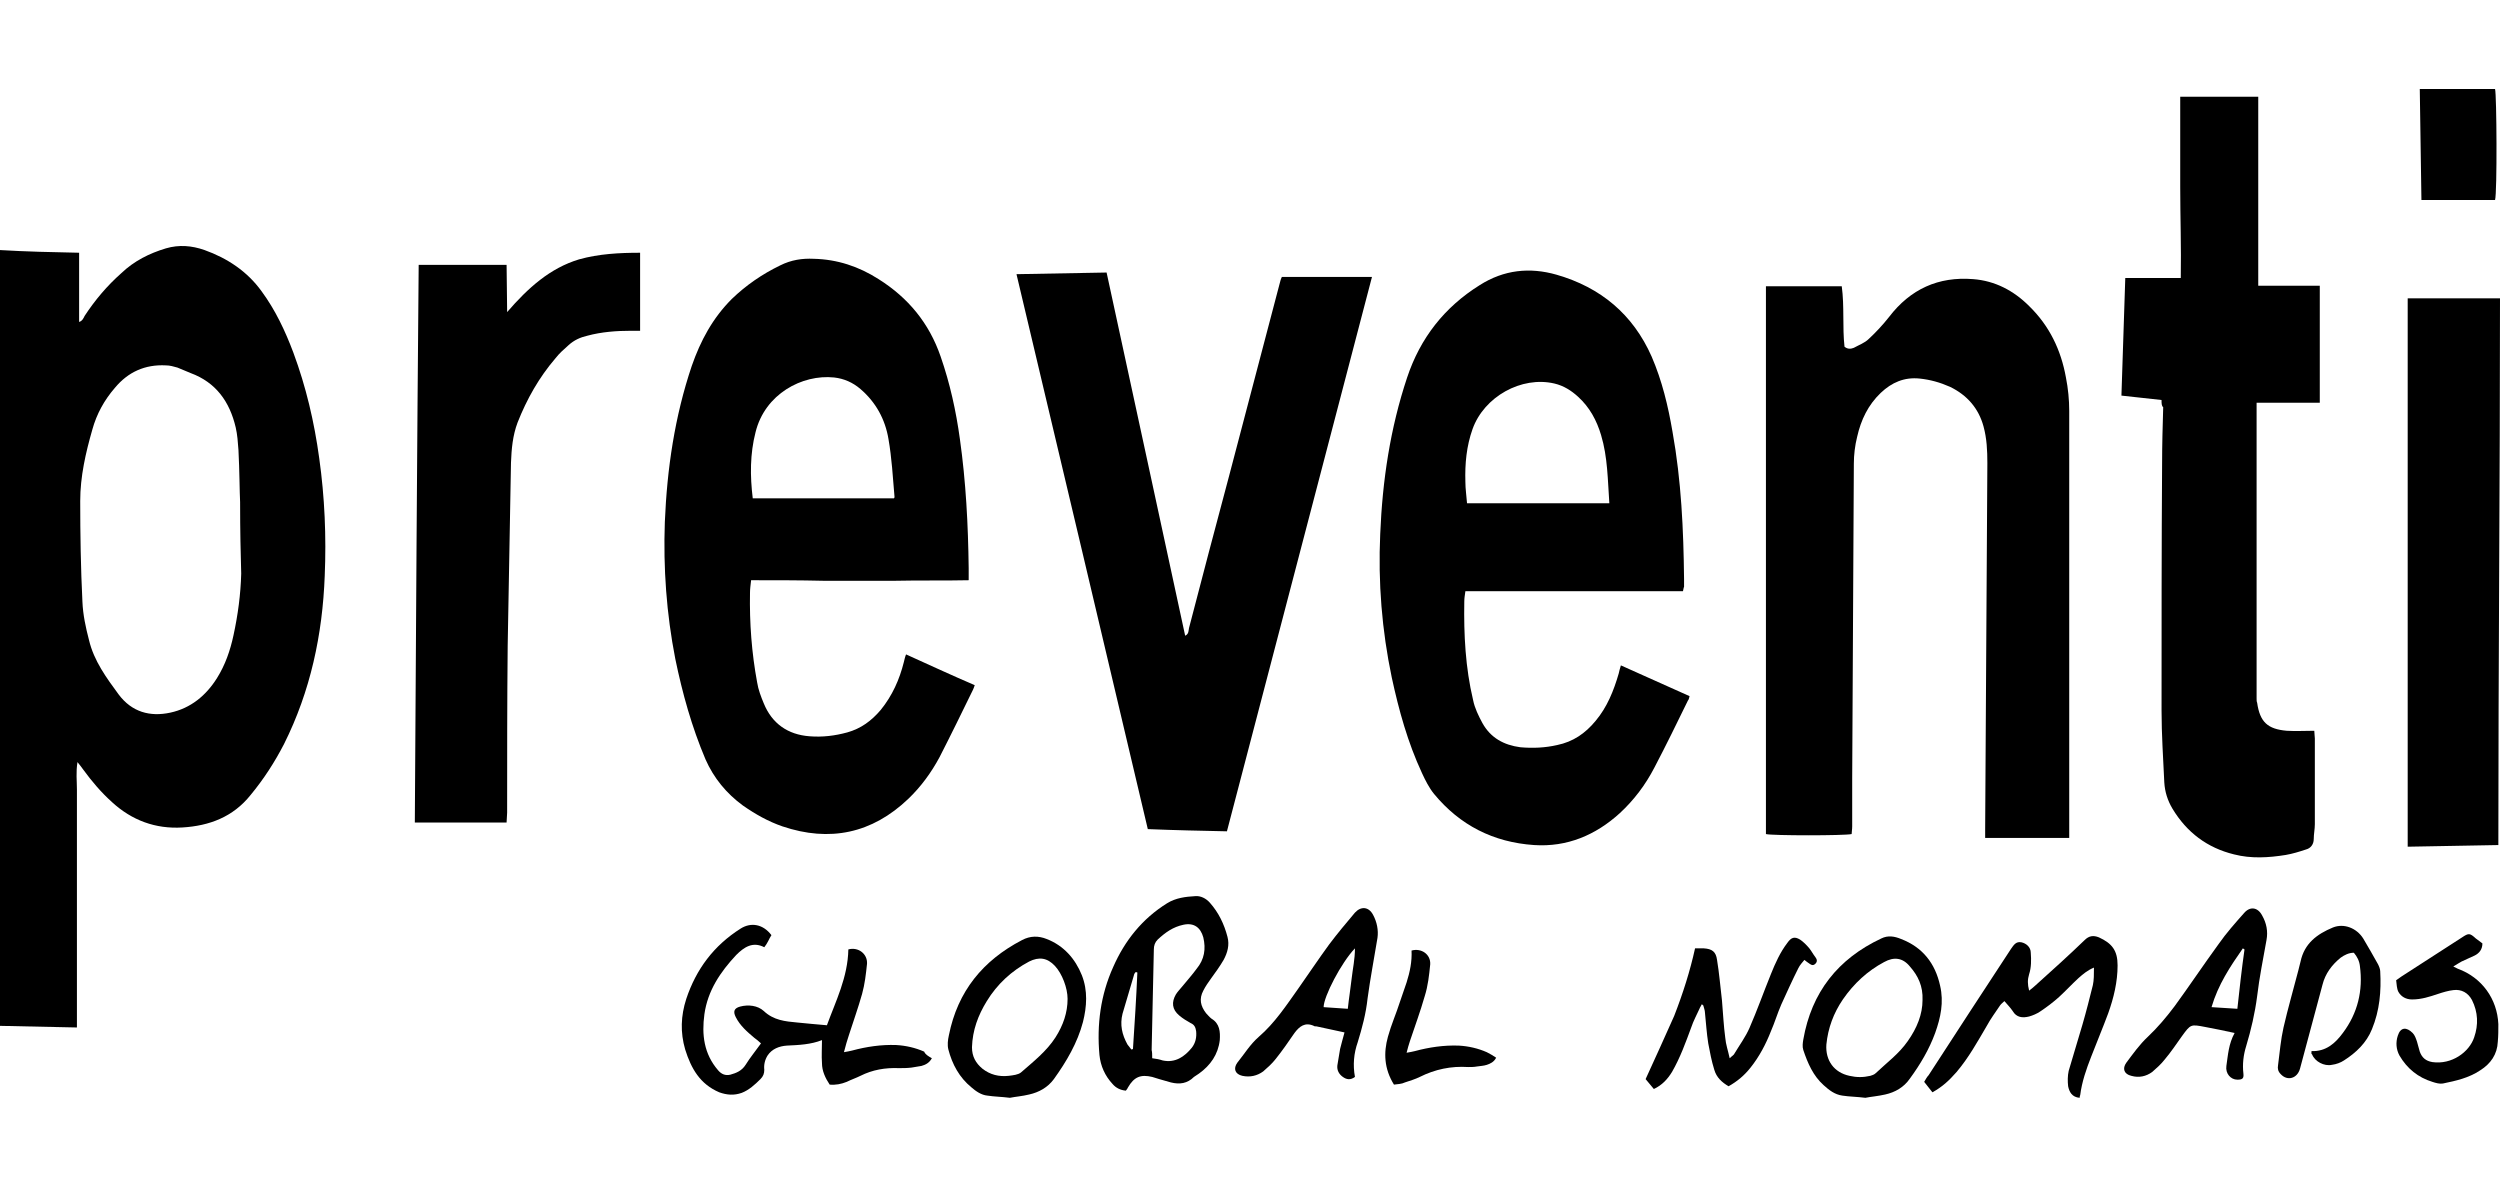 <?xml version="1.0" encoding="utf-8"?>
<!-- Generator: Adobe Illustrator 24.2.0, SVG Export Plug-In . SVG Version: 6.00 Build 0)  -->
<svg version="1.0"
	 id="svg2" inkscape:output_extension="org.inkscape.output.svg.inkscape" inkscape:version="0.46" sodipodi:docname="Adidas-logo.svg" sodipodi:version="0.32" xmlns:cc="http://creativecommons.org/ns#" xmlns:dc="http://purl.org/dc/elements/1.1/" xmlns:inkscape="http://www.inkscape.org/namespaces/inkscape" xmlns:rdf="http://www.w3.org/1999/02/22-rdf-syntax-ns#" xmlns:sodipodi="http://sodipodi.sourceforge.net/DTD/sodipodi-0.dtd" xmlns:svg="http://www.w3.org/2000/svg"
	 xmlns="http://www.w3.org/2000/svg" xmlns:xlink="http://www.w3.org/1999/xlink" x="0px" y="0px" viewBox="0 0 455 216"
	 enable-background="new 0 0 455 216" xml:space="preserve">
<g>
	<path d="M14.4,46c0,4.3,0,8.4,0,12.6c0.6-0.2,0.8-0.7,1-1.1c1.9-2.9,4.1-5.5,6.7-7.8c2.3-2.2,5.1-3.6,8.1-4.5
		c2.4-0.7,4.7-0.5,7,0.3c4.2,1.5,7.8,3.9,10.4,7.5c2.5,3.4,4.3,7.2,5.8,11.2c2.3,6.2,3.8,12.6,4.7,19.2c1,7.1,1.3,14.3,1,21.4
		c-0.4,10.7-2.6,21-7.4,30.6c-1.7,3.3-3.7,6.4-6.1,9.3c-3.2,4-7.5,5.6-12.4,5.9c-4.9,0.3-9.2-1.3-12.8-4.6c-2-1.8-3.7-3.8-5.3-6
		c-0.3-0.4-0.5-0.7-1-1.3c-0.3,1.9-0.1,3.4-0.1,5c0,1.6,0,3.2,0,4.8s0,3.2,0,4.8c0,1.6,0,3.2,0,4.8c0,1.6,0,3.2,0,4.8
		c0,1.6,0,3.1,0,4.7c0,1.6,0,3.2,0,4.8c0,1.6,0,3.2,0,4.8s0,3.2,0,4.8c0,1.6,0,3.2,0,5c-4.8-0.1-9.4-0.2-14.2-0.3
		c0-47.1,0-94,0-141.2C4.8,45.8,9.5,45.9,14.4,46z M43.7,91.4c-0.1-1.9-0.1-5.7-0.3-9.5c-0.1-1.4-0.2-2.8-0.5-4.1
		c-1.1-4.7-3.6-8.2-8.2-9.9c-0.8-0.3-1.6-0.7-2.4-1c-0.7-0.2-1.4-0.4-2.1-0.4c-3.8-0.2-6.9,1.2-9.3,4.1c-1.9,2.2-3.3,4.7-4.1,7.6
		c-1.2,4.2-2.2,8.5-2.2,13c0,6.1,0.1,12.2,0.4,18.3c0.1,2.4,0.6,4.7,1.2,7c0.9,3.8,3.2,6.9,5.4,9.9c2.4,3.2,5.7,4.1,9.4,3.3
		c3.7-0.8,6.5-3.1,8.5-6.3c1.5-2.4,2.4-5,3-7.8c0.8-3.7,1.3-7.4,1.4-11.2C43.8,100.7,43.7,96.9,43.7,91.4z"/>
	<path d="M337,151.8c-1.3,0.3-14.5,0.3-15.6,0c0-33.2,0-66.4,0-99.7c4.6,0,9.1,0,13.8,0c0.5,3.7,0.1,7.4,0.5,11
		c0.6,0.5,1.2,0.4,1.7,0.2c0.9-0.5,2-0.9,2.7-1.6c1.3-1.2,2.6-2.6,3.7-4c3.9-5.1,9-7.4,15.3-6.9c4,0.3,7.4,2.1,10.2,4.9
		c3.7,3.6,5.8,8,6.7,13c0.4,2,0.6,4.1,0.6,6.1c0,25.3,0,50.7,0,76c0,0.5,0,1.1,0,1.7c-5.2,0-10.2,0-15.3,0c0-0.6,0-1.1,0-1.6
		c0.1-22.2,0.3-44.4,0.4-66.6c0-2.3-0.1-4.5-0.7-6.7c-0.9-3.3-3-5.7-6.1-7.2c-1.8-0.8-3.6-1.3-5.5-1.5c-2.8-0.3-5.1,0.7-7.1,2.6
		c-2.3,2.2-3.6,4.9-4.3,8c-0.4,1.6-0.6,3.3-0.6,4.9c-0.1,19.1-0.2,38.2-0.3,57.3c0,2.9,0,5.8,0,8.7C337.1,151,337,151.4,337,151.8z"
		/>
	<path d="M136.7,105.6c-0.1,0.9-0.2,1.6-0.2,2.3c-0.1,5.5,0.3,10.9,1.3,16.3c0.2,1.3,0.7,2.6,1.2,3.8c1.5,3.7,4.4,5.7,8.3,6
		c2.4,0.2,4.7-0.1,6.9-0.7c2.5-0.7,4.4-2.1,6.1-4.1c2.1-2.6,3.4-5.5,4.2-8.7c0.1-0.4,0.2-0.9,0.4-1.4c4.2,1.9,8.3,3.8,12.5,5.6
		c-0.1,0.3-0.2,0.6-0.3,0.8c-2,4.1-4,8.2-6.1,12.3c-1.5,2.8-3.4,5.4-5.7,7.6c-6.6,6.3-14.3,7.9-22.9,5c-2.6-0.9-4.9-2.2-7.2-3.8
		c-3-2.2-5.3-5-6.8-8.4c-2.5-5.9-4.2-12-5.5-18.3c-1.6-8.2-2.2-16.5-1.9-24.9c0.4-9.7,1.8-19.2,4.9-28.4c1.6-4.6,3.8-8.7,7.3-12.2
		c2.6-2.5,5.5-4.5,8.8-6.1c2-1,4-1.3,6.1-1.2c4.3,0.1,8.2,1.4,11.8,3.7c5.4,3.4,9.2,8,11.3,14.1c1.7,4.9,2.8,9.9,3.5,15
		c1.1,7.8,1.5,15.6,1.6,23.5c0,0.7,0,1.4,0,2.2c-4.5,0.1-8.9,0-13.3,0.1c-4.4,0-8.8,0-13.2,0C145.6,105.6,141.2,105.6,136.7,105.6z
		 M162.7,90.7c0.1-0.1,0.1-0.2,0.1-0.3c-0.3-3.5-0.5-7.1-1.1-10.5c-0.6-3.6-2.3-6.7-5.1-9.1c-1.4-1.2-3-1.9-4.8-2.1
		c-5.8-0.6-12.6,3-14.3,10c-1,3.9-1,7.9-0.5,12C145.6,90.7,154.1,90.7,162.7,90.7z"/>
	<path d="M306.3,107.6c-13.2,0-26.4,0-39.6,0c-0.1,0.7-0.2,1.3-0.2,1.9c-0.1,6,0.2,12,1.6,17.9c0.3,1.5,1,2.9,1.7,4.2
		c1.5,2.7,3.9,4,6.9,4.4c2.3,0.2,4.5,0.1,6.7-0.4c2.9-0.6,5.1-2.1,7-4.4c2.1-2.5,3.3-5.5,4.2-8.6c0.1-0.4,0.2-0.9,0.4-1.5
		c4.2,1.9,8.3,3.7,12.5,5.6c-0.1,0.3-0.1,0.6-0.3,0.8c-2,4.1-4,8.2-6.1,12.2c-1.6,3.1-3.7,5.9-6.3,8.3c-4.4,4-9.6,6.2-15.6,5.8
		c-7.4-0.5-13.5-3.6-18.2-9.3c-0.9-1.1-1.6-2.5-2.2-3.8c-2.6-5.6-4.2-11.4-5.5-17.4c-1.8-8.6-2.5-17.3-2.1-26.1
		c0.4-9.7,1.8-19.2,4.9-28.5c2.4-7.2,6.8-12.8,13.2-16.8c4.4-2.8,9.1-3.3,14-1.9c8,2.3,13.9,7.2,17.3,14.9c1.9,4.4,3,9,3.8,13.7
		c1.6,8.9,2,17.8,2.1,26.8c0,0.5,0,0.9,0,1.4C306.4,107,306.4,107.2,306.3,107.6z M292.9,91.6c-0.3-4.3-0.3-8.4-1.5-12.4
		c-0.8-2.7-2.1-5.1-4.2-7c-1.2-1.1-2.6-2-4.3-2.4c-6-1.4-12.8,2.4-14.9,8.3c-1.1,3.1-1.4,6.3-1.3,9.6c0,1.3,0.2,2.5,0.3,3.9
		C275.7,91.6,284.2,91.6,292.9,91.6z"/>
	<path d="M185,49.9c5.6-0.1,10.9-0.2,16.4-0.3c4.8,22,9.5,44,14.3,66.1c0.7-0.3,0.6-1,0.7-1.4c2.4-9.2,4.8-18.4,7.3-27.7
		c3.1-11.7,6.1-23.3,9.2-35c0.1-0.4,0.2-0.8,0.4-1.2c5.4,0,10.8,0,16.4,0c-8.8,33.7-17.6,67.2-26.4,100.9c-4.8-0.1-9.5-0.2-14.4-0.4
		C201,117.3,193,83.7,185,49.9z"/>
	<path d="M393.4,72.8c-2.5-0.3-4.8-0.5-7.3-0.8c0.2-7.1,0.5-14.2,0.7-21.4c3.4,0,6.7,0,10.1,0c0.1-5.6-0.1-11.1-0.1-16.6
		c0-5.4,0-10.9,0-16.4c4.7,0,9.4,0,14.2,0c0,11.5,0,22.9,0,34.4c3.8,0,7.5,0,11.2,0c0,7.2,0,14.2,0,21.3c-3.8,0-7.6,0-11.5,0
		c0,0.8,0,1.4,0,1.9c0,15.8,0,31.7,0,47.5c0,1.5,0,2.9,0,4.4c0,0.3,0,0.6,0.1,0.8c0.5,3.5,1.9,4.8,5.4,5.1c1.6,0.1,3.3,0,5,0
		c0,0.5,0.1,1,0.1,1.4c0,5.2,0,10.4,0,15.6c0,0.9-0.2,1.8-0.2,2.7c0,1-0.6,1.7-1.4,1.9c-1.2,0.4-2.5,0.8-3.7,1
		c-3.1,0.5-6.3,0.7-9.4-0.1c-4.9-1.2-8.6-4-11.2-8.3c-0.9-1.5-1.4-3.1-1.5-4.8c-0.2-4.4-0.5-8.7-0.5-13.1c0-15,0-29.9,0.1-44.9
		c0-3.4,0.1-6.9,0.2-10.3C393.4,73.9,393.4,73.4,393.4,72.8z"/>
	<path d="M76.2,48.2c5.4,0,10.6,0,16,0c0,2.8,0.1,5.6,0.1,8.6c3.8-4.4,7.8-8,13.1-9.6c3.6-1,7.3-1.2,11.1-1.2c0,4.8,0,9.4,0,14.2
		c-0.6,0-1.1,0-1.6,0c-2.7,0-5.4,0.2-8,0.9c-1.3,0.3-2.4,0.8-3.4,1.7c-0.9,0.8-1.7,1.5-2.4,2.4c-3,3.5-5.2,7.4-6.9,11.7
		c-0.9,2.4-1.1,4.8-1.2,7.3c-0.2,11.1-0.4,22.2-0.6,33.3c-0.1,10.1-0.1,20.3-0.1,30.4c0,0.6-0.1,1.2-0.1,1.8c-5.6,0-11.1,0-16.7,0
		C75.7,116,75.9,82.2,76.2,48.2z"/>
	<path d="M438.2,54.3c5.6,0,11.1,0,16.8,0c0,33.1-0.3,66.2-0.3,99.5c-5.6,0.1-11,0.2-16.5,0.3C438.2,120.7,438.2,87.5,438.2,54.3z"
		/>
	<path d="M204.9,198.5c-1-0.1-1.8-0.5-2.4-1.2c-1.4-1.5-2.2-3.3-2.4-5.3c-0.5-5.5,0.2-10.9,2.5-16c2.1-4.8,5.3-8.8,9.8-11.6
		c1.6-1,3.4-1.2,5.1-1.3c1-0.1,2,0.4,2.7,1.2c1.6,1.8,2.6,3.9,3.2,6.2c0.4,1.5,0,2.9-0.7,4.2c-0.7,1.2-1.5,2.3-2.3,3.4
		c-0.5,0.7-1,1.4-1.4,2.2c-0.8,1.5-0.5,2.8,0.5,4.1c0.3,0.3,0.6,0.7,1,1c1.5,0.9,1.6,2.4,1.5,3.9c-0.3,2.6-1.7,4.6-3.8,6.1
		c-0.3,0.2-0.6,0.4-0.9,0.6c-1.2,1.2-2.6,1.4-4.2,1c-0.7-0.2-1.4-0.4-2.1-0.6c-0.4-0.1-0.9-0.3-1.3-0.4c-2.1-0.5-3.3,0-4.4,1.9
		C205.2,198.1,205.1,198.3,204.9,198.5z M209.7,192.6c0.8,0.1,1.3,0.2,1.9,0.4c2.3,0.5,4-0.7,5.3-2.3c0.7-0.9,0.9-1.9,0.8-3
		c-0.1-0.7-0.3-1.2-1-1.5c-0.7-0.4-1.4-0.8-2.1-1.4c-1.3-1.1-1.4-2.4-0.6-3.8c0.3-0.5,0.8-1,1.2-1.5c0.9-1.1,1.8-2.1,2.6-3.2
		c1.4-1.7,1.7-3.6,1.2-5.7c-0.5-1.8-1.7-2.7-3.6-2.3c-1.9,0.4-3.3,1.4-4.7,2.7c-0.5,0.5-0.7,1.1-0.7,1.8c-0.1,6.1-0.3,12.2-0.4,18.3
		C209.7,191.5,209.7,192,209.7,192.6z M207,177c-0.1,0-0.2-0.1-0.3-0.1c-0.1,0.2-0.3,0.3-0.3,0.5c-0.7,2.4-1.4,4.7-2.1,7.1
		c-0.5,2-0.1,3.8,0.9,5.6c0.2,0.3,0.5,0.6,0.7,0.9c0.1,0,0.2,0,0.3-0.1C206.5,186.3,206.8,181.7,207,177z"/>
	<path d="M169.6,192.6c-0.5,0.9-1.2,1.2-1.9,1.4c-0.6,0.1-1.2,0.2-1.8,0.3c-0.8,0.1-1.6,0.1-2.3,0.1c-2.5-0.1-4.8,0.3-7,1.4
		c-0.8,0.4-1.7,0.7-2.5,1.1c-1,0.4-2,0.6-3.1,0.5c-0.8-1.2-1.4-2.5-1.4-3.9c-0.1-1.4,0-2.7,0-4.2c-2,0.8-4.2,0.9-6.4,1
		c-1.4,0.1-2.7,0.6-3.5,1.8c-0.5,0.8-0.7,1.7-0.6,2.6c0,0.7-0.2,1.2-0.7,1.7c-1,1-2.1,2-3.4,2.5c-1.4,0.5-2.7,0.4-4.1-0.1
		c-3.5-1.5-5.1-4.3-6.2-7.8c-0.9-3.1-0.8-6.1,0.2-9.2c1.8-5.4,5-9.7,9.9-12.8c1.9-1.2,4.1-0.8,5.6,1.2c-0.2,0.3-0.4,0.7-0.6,1.1
		c-0.2,0.4-0.4,0.7-0.7,1.1c-2.1-1.1-3.7,0-5.1,1.4c-2.9,3.1-5.2,6.5-5.8,10.8c-0.5,3.7-0.1,7.2,2.5,10.2c0.6,0.7,1.3,1,2.2,0.8
		c1.1-0.3,2.1-0.7,2.8-1.8c0.8-1.3,1.8-2.5,2.8-3.9c-0.4-0.4-0.8-0.7-1.2-1c-1.3-1.1-2.6-2.2-3.4-3.8c-0.5-1-0.3-1.6,0.8-1.9
		c1.5-0.4,3.2-0.2,4.3,0.8c1.8,1.7,3.9,1.9,6.1,2.1c1.7,0.2,3.4,0.3,5.4,0.5c1.6-4.4,3.8-8.7,3.9-13.8c1.8-0.5,3.5,0.8,3.4,2.6
		c-0.2,1.9-0.4,3.7-0.9,5.5c-0.7,2.5-1.6,5-2.4,7.5c-0.3,0.9-0.6,1.9-0.9,3.1c0.6-0.1,1.1-0.2,1.5-0.3c2.6-0.7,5.3-1.1,8-1
		c1.8,0.1,3.5,0.5,5.1,1.2C168.4,191.9,168.9,192.2,169.6,192.6z"/>
	<path d="M378.5,199.8c-1.4-0.1-1.9-1.1-2.1-2.1c-0.1-0.9-0.1-1.9,0.1-2.8c0.8-2.8,1.7-5.6,2.5-8.4c0.7-2.4,1.3-4.8,1.9-7.2
		c0.2-0.9,0.2-2,0.2-3.2c-1.2,0.5-2,1.2-2.8,1.9c-1.2,1.1-2.3,2.3-3.5,3.4c-1.1,1-2.3,1.9-3.5,2.7c-0.6,0.4-1.3,0.7-2,0.9
		c-1.2,0.3-2.3,0.2-3-1c-0.4-0.6-0.9-1.1-1.5-1.8c-0.3,0.3-0.6,0.5-0.8,0.8c-0.8,1.2-1.7,2.4-2.4,3.7c-1.7,2.9-3.3,5.8-5.5,8.4
		c-1.4,1.6-2.6,2.7-4.4,3.7c-0.5-0.6-1-1.3-1.5-1.9c0.3-0.5,0.5-0.9,0.8-1.2c5-7.7,10-15.4,15-23c0.5-0.7,0.9-1.4,1.9-1.2
		c0.9,0.2,1.7,0.9,1.7,1.9c0.1,1.3,0.1,2.7-0.3,3.9c-0.3,1-0.3,1.8,0,3c0.5-0.4,0.9-0.7,1.2-1c3-2.7,6-5.4,8.9-8.2
		c0.8-0.8,1.6-0.9,2.6-0.5c2.4,1.1,3.4,2.4,3.4,5.1c0,3-0.7,5.9-1.7,8.7c-1,2.7-2.1,5.3-3.1,7.9c-0.9,2.3-1.7,4.6-2,7
		C378.6,199.3,378.5,199.5,378.5,199.8z"/>
	<path d="M183.8,199.8c-1.6-0.2-2.8-0.2-4.1-0.4c-1.1-0.1-2.1-0.8-2.9-1.5c-2.2-1.8-3.5-4.2-4.2-6.9c-0.2-0.8-0.1-1.7,0.1-2.6
		c1.6-8,6.2-13.6,13.3-17.3c1.5-0.8,3-0.8,4.5-0.2c3.1,1.2,5.2,3.6,6.4,6.6c1.1,2.8,0.9,5.7,0.2,8.5c-1,3.8-3,7.2-5.3,10.4
		c-1.1,1.5-2.7,2.4-4.5,2.8C186.1,199.5,184.8,199.6,183.8,199.8z M194.3,181.8c0-2-1-4.6-2.3-6c-1.4-1.5-2.9-1.7-4.7-0.8
		c-3.2,1.7-5.8,4.1-7.7,7.2c-1.6,2.6-2.6,5.3-2.7,8.4c0,1.7,0.7,2.9,1.9,3.9c1.4,1.1,3,1.5,4.8,1.3c0.8-0.1,1.7-0.2,2.2-0.6
		c2.3-2,4.7-3.9,6.3-6.4C193.5,186.6,194.3,184.3,194.3,181.8z"/>
	<path d="M339.5,199.8c-1.6-0.2-2.9-0.2-4.2-0.4c-1.4-0.2-2.4-1-3.4-1.9c-1.9-1.7-2.9-4-3.7-6.4c-0.2-0.6-0.1-1.3,0-1.9
		c1.5-8.6,6.3-14.7,14.2-18.4c1.2-0.6,2.4-0.4,3.6,0.1c3.9,1.5,6.2,4.4,7.1,8.5c0.7,3,0.1,5.8-0.9,8.6c-1.1,3-2.7,5.7-4.6,8.3
		c-1.1,1.6-2.7,2.5-4.5,2.9C341.8,199.5,340.5,199.6,339.5,199.8z M349.9,182c0.1-2.5-0.8-4.4-2.3-6.1c-1.3-1.6-2.9-1.8-4.7-0.8
		c-3,1.6-5.5,3.9-7.5,6.8c-1.7,2.5-2.7,5.2-3,8.2c-0.2,2.9,1.4,5.1,4.2,5.7c1.3,0.3,2.5,0.3,3.8,0c0.3-0.1,0.7-0.2,1-0.5
		c2-1.9,4.2-3.5,5.8-5.8C348.9,187.1,349.9,184.6,349.9,182z"/>
	<path d="M440.4,16.2c4.8,0,9.3,0,13.7,0c0.3,1,0.4,18.9,0,20.2c-4.4,0-8.8,0-13.4,0C440.6,29.6,440.5,23,440.4,16.2z"/>
	<path d="M244.7,187.9c-1.7-0.4-3.4-0.7-5.1-1.1c-0.2,0-0.4,0-0.5-0.1c-1.6-0.7-2.6,0.1-3.5,1.3c-1.1,1.6-2.2,3.2-3.4,4.7
		c-0.7,0.9-1.5,1.6-2.3,2.3c-1.1,0.8-2.4,1.1-3.8,0.8c-1.3-0.3-1.7-1.3-0.9-2.4c1.3-1.6,2.3-3.3,3.9-4.7c2.9-2.5,5-5.7,7.2-8.8
		c1.9-2.7,3.7-5.4,5.6-8c1.5-2,3.1-3.9,4.7-5.8c1.1-1.2,2.5-1.1,3.3,0.4c0.7,1.3,1,2.8,0.8,4.2c-0.6,3.7-1.3,7.3-1.8,11
		c-0.3,2.8-1,5.4-1.8,8c-0.7,2-0.9,4.1-0.5,6.3c-0.8,0.6-1.5,0.5-2.2,0c-0.7-0.5-1.1-1.2-1-2.1c0.2-1,0.3-2,0.5-3
		C244.1,190,244.4,189.1,244.7,187.9z M245.3,183.6c0.2-1.9,0.5-3.7,0.7-5.5c0.2-1.8,0.6-3.5,0.6-5.5c-2.5,2.6-5.7,8.8-5.7,10.7
		C242.3,183.4,243.7,183.5,245.3,183.6z"/>
	<path d="M406.7,188c-1.9-0.4-3.7-0.8-5.4-1.1c-2.6-0.5-2.6-0.5-4.2,1.7c-1,1.4-2,2.9-3.1,4.2c-0.7,0.9-1.5,1.6-2.3,2.3
		c-1.1,0.8-2.4,1.1-3.8,0.7c-1.3-0.3-1.7-1.3-0.9-2.4c1.2-1.6,2.4-3.3,3.9-4.7c1.8-1.7,3.4-3.6,4.9-5.6c2.7-3.7,5.3-7.6,8-11.3
		c1.4-2,3-3.8,4.6-5.6c1.1-1.3,2.5-1.1,3.3,0.4c0.8,1.4,1.1,2.9,0.8,4.5c-0.6,3.4-1.3,6.8-1.7,10.2c-0.4,3.1-1.1,6.1-2,9.1
		c-0.5,1.6-0.7,3.3-0.5,5c0.1,0.9-0.2,1.1-1.1,1.1c-1.2,0-2.2-1.1-2-2.5C405.5,192,405.6,190,406.7,188z M408.5,172.8
		c-0.1-0.1-0.2-0.1-0.3-0.2c-2.3,3.3-4.5,6.6-5.7,10.7c1.7,0.1,3.2,0.2,4.7,0.3C407.6,179.9,408,176.3,408.5,172.8z"/>
	<path d="M308.5,172.6c0.6,0,1.1,0,1.6,0c1.5,0.1,2.2,0.6,2.4,2.1c0.4,2.4,0.6,4.9,0.9,7.4c0.2,2.3,0.3,4.6,0.6,6.8
		c0.1,1.2,0.5,2.3,0.8,3.7c0.4-0.4,0.8-0.6,0.9-0.9c0.9-1.5,2-3,2.7-4.6c1.4-3.2,2.6-6.6,3.9-9.8c0.8-2,1.7-4,3-5.7
		c0.7-1,1.3-1.2,2.3-0.6c0.6,0.4,1.2,1,1.7,1.6c0.4,0.5,0.7,1.1,1.1,1.6c0.3,0.4,0.4,0.8,0,1.2c-0.5,0.5-0.9,0.1-1.2-0.1
		c-0.2-0.1-0.4-0.3-0.8-0.6c-0.4,0.5-0.8,0.9-1.1,1.5c-1.1,2.2-2.1,4.4-3.1,6.6c-0.7,1.6-1.2,3.3-1.9,4.9c-0.9,2.3-2.1,4.6-3.7,6.6
		c-1.1,1.4-2.4,2.5-4,3.4c-1.2-0.7-2.2-1.6-2.6-3c-0.5-1.6-0.8-3.2-1.1-4.8c-0.3-1.9-0.4-3.7-0.6-5.6c0-0.4-0.2-0.9-0.3-1.3
		c-0.1-0.1-0.2-0.2-0.3-0.2c-0.1,0.3-0.3,0.5-0.4,0.8c-0.5,1.1-1.1,2.2-1.5,3.4c-1,2.7-2,5.5-3.5,8.1c-0.8,1.3-1.8,2.4-3.3,3.1
		c-0.5-0.6-1-1.2-1.5-1.8c1.8-3.9,3.5-7.7,5.2-11.5C306.3,180.8,307.6,176.7,308.5,172.6z"/>
	<path d="M420.7,191.3c2.6,0.1,4.3-1.4,5.7-3.3c2.7-3.6,3.7-7.7,3.1-12.2c-0.1-0.9-0.5-1.7-1.1-2.4c-0.9,0-1.7,0.4-2.4,0.9
		c-1.6,1.3-2.8,2.9-3.3,4.9c-1.4,5.1-2.7,10.2-4.1,15.3c-0.5,1.8-2.3,2.3-3.5,1c-0.5-0.5-0.6-1-0.5-1.6c0.3-2.3,0.5-4.7,1-6.9
		c0.8-3.5,1.8-6.9,2.7-10.4c0.1-0.5,0.3-1.1,0.4-1.6c0.7-3.3,3-5,5.9-6.2c2-0.8,4.3,0.1,5.5,2c0.9,1.5,1.8,3.1,2.7,4.7
		c0.2,0.4,0.4,0.9,0.4,1.3c0.2,3.6-0.1,7.1-1.5,10.5c-1,2.5-2.9,4.3-5.1,5.7c-0.6,0.4-1.4,0.7-2.2,0.8c-1.4,0.3-3.1-0.6-3.6-1.9
		C420.6,191.8,420.7,191.6,420.7,191.3z"/>
	<path d="M446.5,175.9c0.4,0.2,0.6,0.3,0.8,0.4c4.4,1.6,7.2,5.5,7.4,10.1c0,1.1,0,2.1-0.1,3.2c-0.1,2.3-1.3,4-3.2,5.2
		c-2.1,1.4-4.4,1.9-6.8,2.4c-0.6,0.1-1.3-0.1-1.9-0.3c-2.6-0.8-4.6-2.4-6-4.8c-0.6-1.1-0.7-2.4-0.3-3.6c0.5-1.6,1.6-1.6,2.7-0.5
		c0.4,0.4,0.6,1,0.8,1.6c0.2,0.6,0.3,1.2,0.5,1.8c0.4,1.1,1.1,1.7,2.3,1.9c3.5,0.5,6.7-1.8,7.6-4.5c0.8-2.3,0.7-4.6-0.4-6.8
		c-0.7-1.3-1.9-2-3.4-1.8c-0.9,0.1-1.9,0.4-2.8,0.7c-1.5,0.5-3,1-4.7,1c-1.1,0-2-0.5-2.5-1.4c-0.3-0.6-0.3-1.4-0.4-2.1
		c0.4-0.3,0.7-0.5,1-0.7c3.7-2.4,7.3-4.7,11-7.1c1.2-0.8,1.4-0.8,2.5,0.2c0.4,0.3,0.8,0.6,1.2,0.9c0,1.1-0.6,1.8-1.4,2.2
		c-0.8,0.4-1.6,0.7-2.4,1.1C447.6,175.2,447.2,175.5,446.5,175.9z"/>
	<path d="M253.7,197.4c-1.8-2.9-1.9-5.8-1.1-8.7c0.6-2.2,1.5-4.2,2.2-6.4c0.4-1.2,0.8-2.3,1.2-3.5c0.6-1.9,1-3.8,0.9-5.8
		c1.8-0.5,3.5,0.7,3.4,2.5c-0.2,2-0.4,3.9-1,5.8c-0.8,2.8-1.8,5.5-2.7,8.2c-0.2,0.6-0.4,1.3-0.6,2.1c0.6-0.1,1.1-0.2,1.5-0.3
		c2.6-0.7,5.3-1.1,8-1c1.8,0.1,3.5,0.5,5.1,1.2c0.6,0.3,1.1,0.6,1.7,1c-0.4,0.8-1.1,1.1-1.7,1.3c-0.6,0.2-1.2,0.2-1.8,0.3
		c-0.5,0.1-1.1,0.1-1.6,0.1c-3.1-0.2-6,0.4-8.8,1.8c-0.8,0.4-1.8,0.7-2.7,1C255.1,197.3,254.4,197.3,253.7,197.4z"/>
</g>
</svg>
